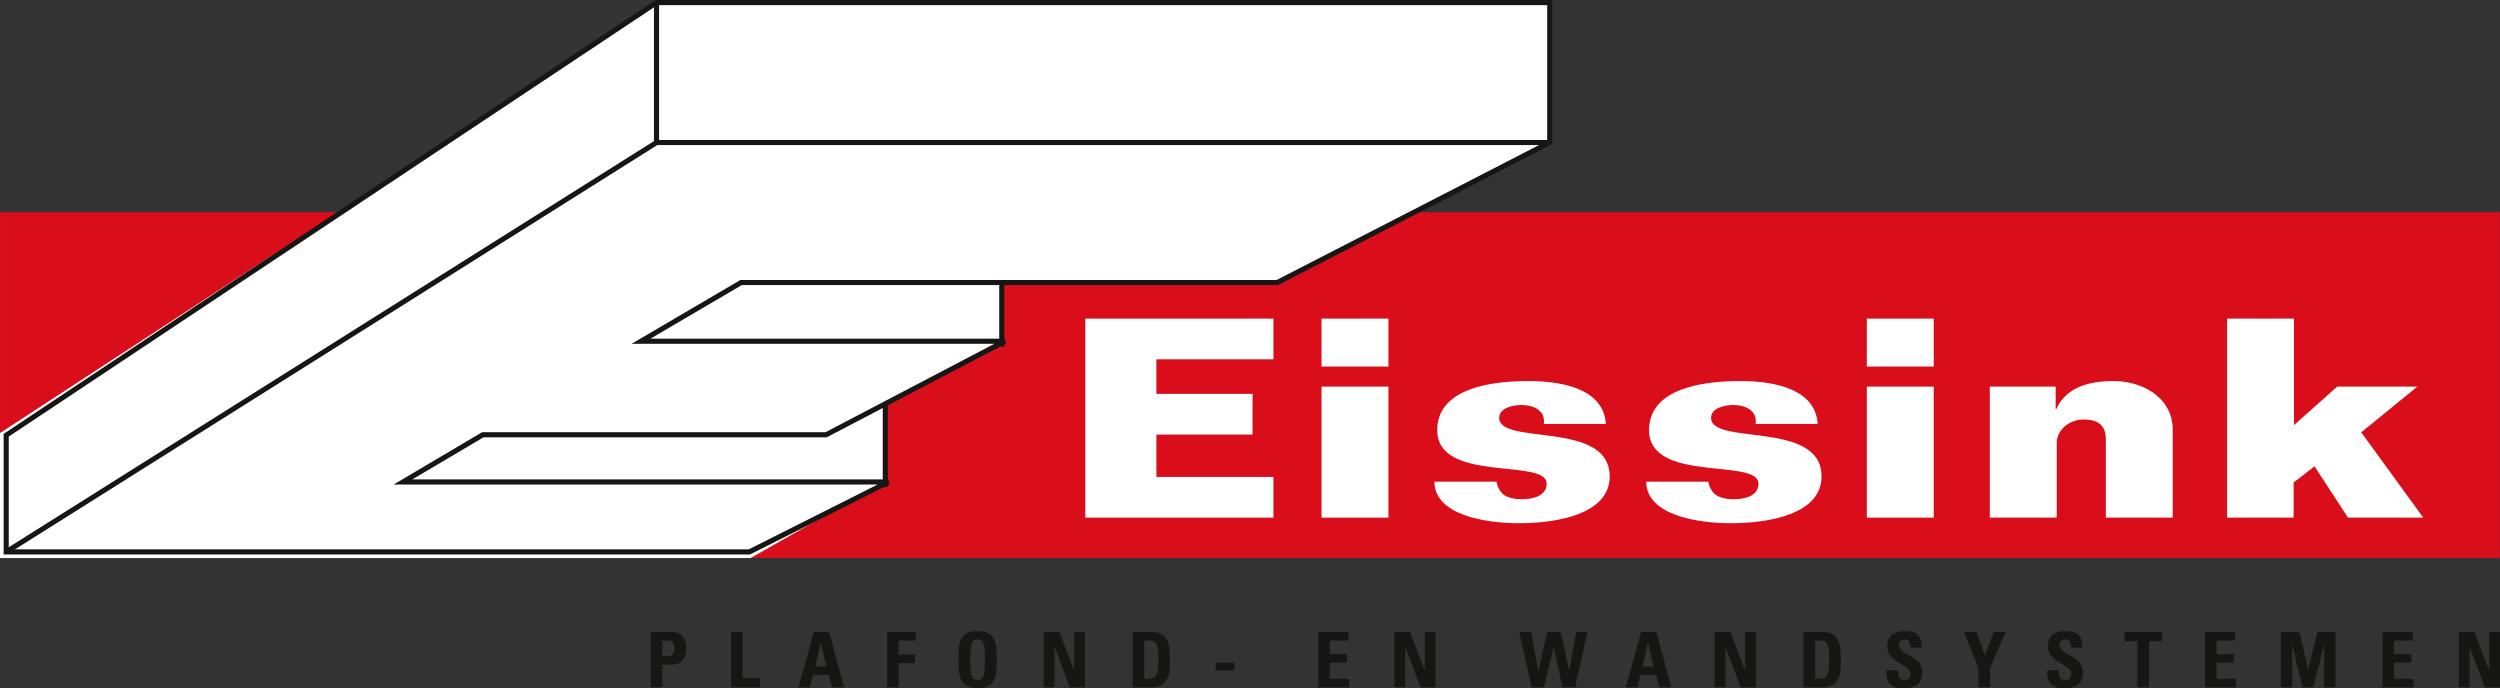 <?xml version="1.0" encoding="UTF-8"?><svg xmlns="http://www.w3.org/2000/svg" viewBox="0 0 1099.1 302.55"><rect x="0" y="0" width="1099.1" height="302.55" fill="#333333" stroke="none"/><defs><style>.d{fill:none;stroke:#161615;stroke-width:2.25px;}.e{fill:#fff;}.f{fill:#d90e1a;}.g{fill:#161615;}</style></defs><g id="a"/><g id="b"><g id="c"><g><rect class="f" x=".03" y="93.29" width="1099" height="152.02"/><polygon class="e" points="477.14 227.57 477.14 140.07 559.86 140.07 559.86 157.96 508.39 157.96 508.39 173.16 550.67 173.16 550.67 191.05 508.39 191.05 508.39 209.67 559.86 209.67 559.86 227.57 477.14 227.57"/><path class="e" d="M581,169.97h29.41v57.6h-29.41v-57.6Zm0-8.83v-21.07h29.41v21.07h-29.41Z"/><path class="e" d="M657.9,211.76c.46,2.45,1.53,4.41,3.22,5.76,1.84,1.23,4.45,1.96,7.81,1.96,6.59,0,11.03-2.21,11.03-6.86,0-11.4-48.1,0-48.1-23.53,0-15.44,16.85-21.57,40.13-21.57,15.93,0,33.09,3.92,34,18.87h-27.26c.31-2.69-.46-4.66-2.14-6-1.68-1.47-4.14-2.21-7.51-2.33-3.98,0-9.96,1.23-9.96,5.64,0,12.38,48.56,.86,48.56,25.74,0,16.42-22.52,20.59-39.98,20.59-14.55,0-37.07-3.55-37.07-18.26h27.27Z"/><path class="e" d="M751.03,211.76c.46,2.45,1.53,4.41,3.22,5.76,1.84,1.23,4.44,1.96,7.81,1.96,6.59,0,11.03-2.21,11.03-6.86,0-11.4-48.1,0-48.1-23.53,0-15.44,16.85-21.57,40.13-21.57,15.93,0,33.09,3.92,34.01,18.87h-27.27c.31-2.69-.46-4.66-2.14-6-1.68-1.47-4.13-2.21-7.5-2.33-3.98,0-9.96,1.23-9.96,5.64,0,12.38,48.56,.86,48.56,25.74,0,16.42-22.52,20.59-39.98,20.59-14.55,0-37.07-3.55-37.07-18.26h27.27Z"/><path class="e" d="M820.73,169.97h29.41v57.6h-29.41v-57.6Zm0-8.83v-21.07h29.41v21.07h-29.41Z"/><path class="e" d="M874.8,227.57v-57.6h28.95v9.8h.31c4.29-9.56,14.55-12.25,25.12-12.25,12.1,0,25.43,6.62,26.04,20.58v39.46h-29.41v-34.43c0-6-3.22-8.7-9.8-8.7s-11.79,4.9-11.79,10.29v32.84h-29.41Z"/><polygon class="e" points="979.12 227.57 979.12 140.07 1008.53 140.07 1008.53 186.88 1027.53 169.97 1062.76 169.97 1038.09 190.07 1065.36 227.57 1032.27 227.57 1017.56 205.02 1008.37 212.12 1008.37 227.57 979.12 227.57"/><path class="g" d="M291.16,288.52h2.83c1.51,0,2.56-1.65,2.56-3.26,0-1.98-.54-3.67-2.83-3.67h-2.56v6.93Zm-5.08-10.66h9.15c4.64,0,6.46,2.83,6.46,7.27,0,2.76-.81,7.13-6.76,7.13h-3.77v9.89h-5.08v-24.29Z"/><polygon class="g" points="321.41 302.15 321.41 277.86 326.49 277.86 326.49 298.11 334.09 298.11 334.09 302.15 321.41 302.15"/><path class="g" d="M360.86,282.53h-.07l-2.32,10.5h4.85l-2.46-10.5Zm-9.79,19.61l6.73-24.29h6.69l6.6,24.29h-5.35l-1.35-5.38h-6.93l-1.38,5.38h-5.01Z"/><polygon class="g" points="390 302.15 390 277.86 402.61 277.86 402.61 281.59 395.08 281.59 395.08 287.81 402.27 287.81 402.27 291.55 395.08 291.55 395.08 302.15 390 302.15"/><path class="g" d="M433.02,290c0-6.22-.37-8.91-3.23-8.91s-3.23,2.69-3.23,8.91,.37,8.92,3.23,8.92,3.23-2.69,3.23-8.92Zm-11.6,0c0-6.42,0-12.55,8.38-12.55s8.38,6.12,8.38,12.55,0,12.55-8.38,12.55-8.38-6.19-8.38-12.55Z"/><polygon class="g" points="458.86 302.15 458.86 277.86 465.72 277.86 472.18 294.68 472.25 294.68 472.25 277.86 476.99 277.86 476.99 302.15 470.3 302.15 463.67 284.38 463.6 284.38 463.6 302.15 458.86 302.15"/><path class="g" d="M503.06,298.41h2.46c3.1,0,3.7-2.32,3.7-8.41,0-4.47,0-8.41-3.53-8.41h-2.62v16.82Zm-5.08-20.55h8.48c6.66,0,7.9,4.44,7.9,12.01,0,3.73,.57,12.28-8.1,12.28h-8.28v-24.29Z"/><rect class="g" x="534.41" y="291.35" width="8.24" height="3.43"/><polygon class="g" points="579.56 302.15 579.56 277.86 592.81 277.86 592.81 281.59 584.64 281.59 584.64 287.58 592.17 287.58 592.17 291.31 584.64 291.31 584.64 298.41 593.08 298.41 593.08 302.15 579.56 302.15"/><polygon class="g" points="613.03 302.15 613.03 277.86 619.89 277.86 626.35 294.68 626.42 294.68 626.42 277.86 631.16 277.86 631.16 302.15 624.47 302.15 617.84 284.38 617.78 284.38 617.78 302.15 613.03 302.15"/><polygon class="g" points="667.93 277.86 673.14 277.86 676.31 294.91 676.37 294.91 680.21 277.86 686.2 277.86 689.83 294.91 689.9 294.91 692.93 277.86 697.9 277.86 692.52 302.15 686.9 302.15 683.1 284.38 683.04 284.38 678.83 302.15 673.32 302.15 667.93 277.86"/><path class="g" d="M724.55,282.53h-.07l-2.32,10.5h4.85l-2.46-10.5Zm-9.79,19.61l6.73-24.29h6.7l6.59,24.29h-5.35l-1.35-5.38h-6.93l-1.38,5.38h-5.01Z"/><polygon class="g" points="753.81 302.15 753.81 277.86 760.68 277.86 767.14 294.68 767.2 294.68 767.2 277.86 771.95 277.86 771.95 302.15 765.25 302.15 758.63 284.38 758.56 284.38 758.56 302.15 753.81 302.15"/><path class="g" d="M798.02,298.41h2.45c3.1,0,3.7-2.32,3.7-8.41,0-4.47,0-8.41-3.53-8.41h-2.62v16.82Zm-5.08-20.55h8.48c6.66,0,7.91,4.44,7.91,12.01,0,3.73,.57,12.28-8.11,12.28h-8.28v-24.29Z"/><path class="g" d="M836.6,302.55c-6.29,0-7.47-3.7-7.2-7.91h5.08c0,2.32,.1,4.28,2.89,4.28,1.72,0,2.56-1.11,2.56-2.76,0-4.38-10.23-4.64-10.23-11.88,0-3.8,1.82-6.83,8.01-6.83,4.94,0,7.4,2.22,7.07,7.3h-4.95c0-1.82-.3-3.67-2.35-3.67-1.65,0-2.62,.91-2.62,2.59,0,4.61,10.23,4.21,10.23,11.85,0,6.29-4.61,7.03-8.48,7.03Z"/><polygon class="g" points="869.81 293.74 863.45 277.86 869 277.86 872.63 288.12 876.5 277.86 881.68 277.86 874.88 293.74 874.88 302.15 869.81 302.15 869.81 293.74"/><path class="g" d="M907.25,302.55c-6.29,0-7.47-3.7-7.2-7.91h5.08c0,2.32,.1,4.28,2.89,4.28,1.72,0,2.56-1.11,2.56-2.76,0-4.38-10.23-4.64-10.23-11.88,0-3.8,1.82-6.83,8.01-6.83,4.94,0,7.4,2.22,7.06,7.3h-4.94c0-1.82-.3-3.67-2.35-3.67-1.65,0-2.63,.91-2.63,2.59,0,4.61,10.23,4.21,10.23,11.85,0,6.29-4.61,7.03-8.48,7.03Z"/><polygon class="g" points="950.44 277.86 950.44 281.89 944.79 281.89 944.79 302.15 939.71 302.15 939.71 281.89 934.06 281.89 934.06 277.86 950.44 277.86"/><polygon class="g" points="969.42 302.15 969.42 277.86 982.67 277.86 982.67 281.59 974.49 281.59 974.49 287.58 982.03 287.58 982.03 291.31 974.49 291.31 974.49 298.41 982.94 298.41 982.94 302.15 969.42 302.15"/><polygon class="g" points="1002.75 302.15 1002.75 277.86 1010.92 277.86 1014.73 294.37 1014.8 294.37 1018.83 277.86 1026.74 277.86 1026.74 302.15 1021.79 302.15 1021.79 283.41 1021.72 283.41 1017.05 302.15 1012.2 302.15 1007.76 283.41 1007.7 283.41 1007.7 302.15 1002.75 302.15"/><polygon class="g" points="1047.49 302.15 1047.49 277.86 1060.75 277.86 1060.75 281.59 1052.57 281.59 1052.57 287.58 1060.11 287.58 1060.11 291.31 1052.57 291.31 1052.57 298.41 1061.02 298.41 1061.02 302.15 1047.49 302.15"/><polygon class="g" points="1080.97 302.15 1080.97 277.86 1087.82 277.86 1094.29 294.68 1094.35 294.68 1094.35 277.86 1099.1 277.86 1099.1 302.15 1092.4 302.15 1085.78 284.38 1085.71 284.38 1085.71 302.15 1080.97 302.15"/><polygon class="e" points="289.49 1.39 681.43 1.39 681.43 61.41 560.99 123.88 440.96 123.88 440.96 149.17 389.93 177.77 389.93 211.25 329.97 245.36 0 245.36 0 190.4 289.49 1.39"/><polygon class="d" points="288.63 1.12 681.33 1.12 681.33 62.66 561.53 124.21 325.82 124.21 281.82 150.02 441.75 150.02 363.17 191.15 212.23 191.15 177.18 211.88 390.57 211.88 329.47 242.63 2.72 242.63 2.72 191.34 288.63 1.12"/><polyline class="d" points="2.72 242.63 288.63 62.66 681.33 62.66"/><line class="d" x1="389.21" y1="214.14" x2="389.21" y2="177.28"/><line class="d" x1="440.43" y1="152.37" x2="440.43" y2="124.21"/><line class="d" x1="288.63" y1="62.66" x2="288.63" y2="1.12"/></g></g></g></svg>